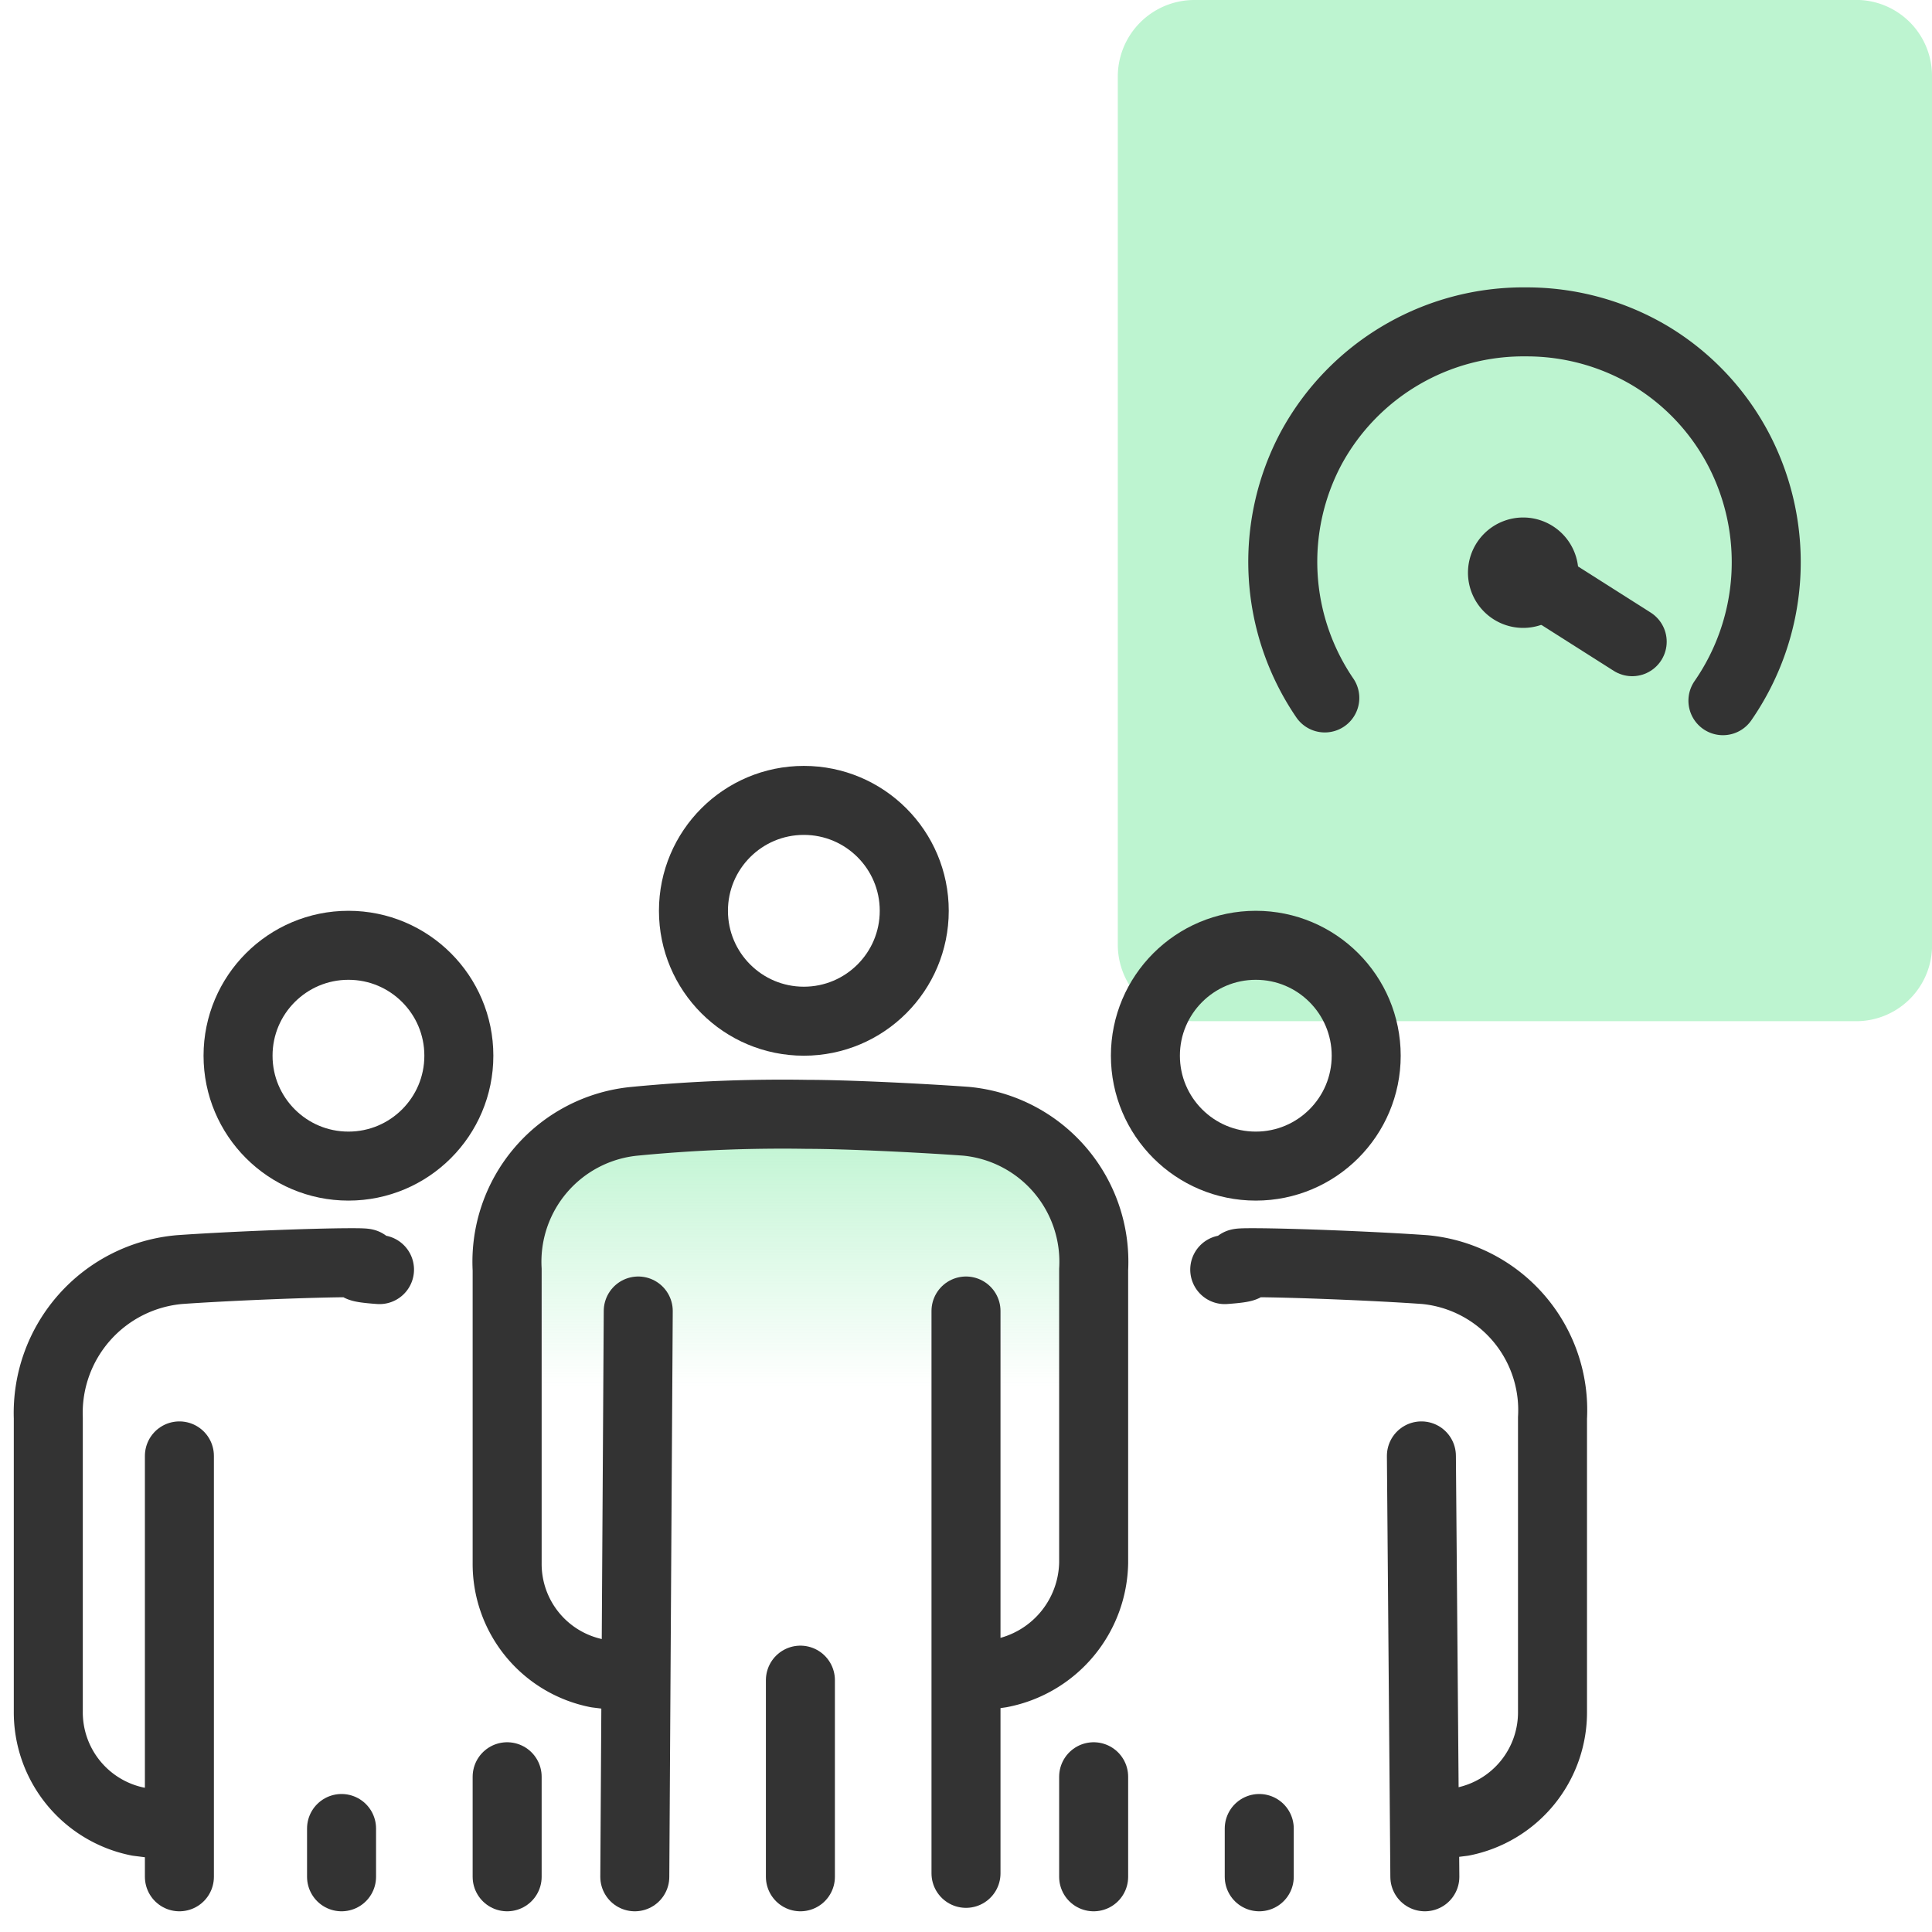 <svg id="Layer_1" data-name="Layer 1" xmlns="http://www.w3.org/2000/svg" xmlns:xlink="http://www.w3.org/1999/xlink" viewBox="0 0 56 56"><defs><style>.cls-1{fill:#bdf4d0;}.cls-2{fill:url(#linear-gradient);}.cls-3{fill:none;stroke:#333;stroke-linecap:round;stroke-linejoin:round;stroke-width:2px;}</style><linearGradient id="linear-gradient" x1="23.2" y1="2426.64" x2="23.2" y2="2410.42" gradientTransform="translate(0 -2378)" gradientUnits="userSpaceOnUse"><stop offset="0.52" stop-color="#bdf4d0" stop-opacity="0"/><stop offset="1" stop-color="#bdf4d0"/></linearGradient></defs><path class="cls-1" d="M53.8,29.6H34.6a2.22,2.22,0,0,1-2.2-2.2V2.2A2.22,2.22,0,0,1,34.6,0H53.9A2.2,2.2,0,0,1,56,2.2V27.5A2.2,2.2,0,0,1,53.8,29.6Z"/><path class="cls-2" d="M28.3,48.6l.7-.1a3.32,3.32,0,0,0,2.7-3.2V36.8A4.09,4.09,0,0,0,28,32.5c-1.4-.1-3.5-.2-4.6-.2a44.37,44.37,0,0,0-5,.2,4.09,4.09,0,0,0-3.7,4.3v8.5a3.23,3.23,0,0,0,2.6,3.2l.8.1"/><line class="cls-3" x1="18.5" y1="38" x2="18.4" y2="54.4"/><polyline class="cls-3" points="28 54.3 28 47.3 28 38"/><circle class="cls-3" cx="23.3" cy="26.4" r="3.2"/><path class="cls-3" d="M28.3,48.6l.7-.1a3.32,3.32,0,0,0,2.7-3.2V36.8A4.09,4.09,0,0,0,28,32.5c-1.4-.1-3.5-.2-4.6-.2a44.37,44.37,0,0,0-5,.2,4.09,4.09,0,0,0-3.7,4.3v8.5a3.23,3.23,0,0,0,2.6,3.2l.8.1"/><line class="cls-3" x1="23.2" y1="48.7" x2="23.2" y2="54.4"/><line class="cls-3" x1="5.2" y1="42.2" x2="5.2" y2="54.4"/><line class="cls-3" x1="14.7" y1="54.4" x2="14.7" y2="51.5"/><circle class="cls-3" cx="10.1" cy="30.6" r="3.2"/><path class="cls-3" d="M11,36.8c-1.4-.1.3-.2-.8-.2s-3.6.1-5,.2a4.17,4.17,0,0,0-3.8,4.3v8.5A3.23,3.23,0,0,0,4,52.8l.8.1"/><line class="cls-3" x1="9.9" y1="53" x2="9.9" y2="54.4"/><line class="cls-3" x1="41.2" y1="42.2" x2="41.3" y2="54.4"/><line class="cls-3" x1="31.7" y1="54.4" x2="31.7" y2="51.5"/><circle class="cls-3" cx="36.4" cy="30.6" r="3.2"/><path class="cls-3" d="M35.5,36.8c1.4-.1-.3-.2.8-.2s3.6.1,5,.2A4.09,4.09,0,0,1,45,41.1v8.5a3.23,3.23,0,0,1-2.6,3.2l-.8.1"/><line class="cls-3" x1="36.5" y1="53" x2="36.5" y2="54.4"/><path class="cls-3" d="M44.75,16.6a.6.6,0,1,1-.59-.6A.6.6,0,0,1,44.75,16.6Z"/><path class="cls-3" d="M44.16,16.6l3.15,2"/><path class="cls-3" d="M49.94,20.31a7.05,7.05,0,0,0,.48-7.23,6.92,6.92,0,0,0-2.56-2.75,7,7,0,0,0-3.62-1A7,7,0,0,0,38,13a7,7,0,0,0,.4,7.23"/></svg>